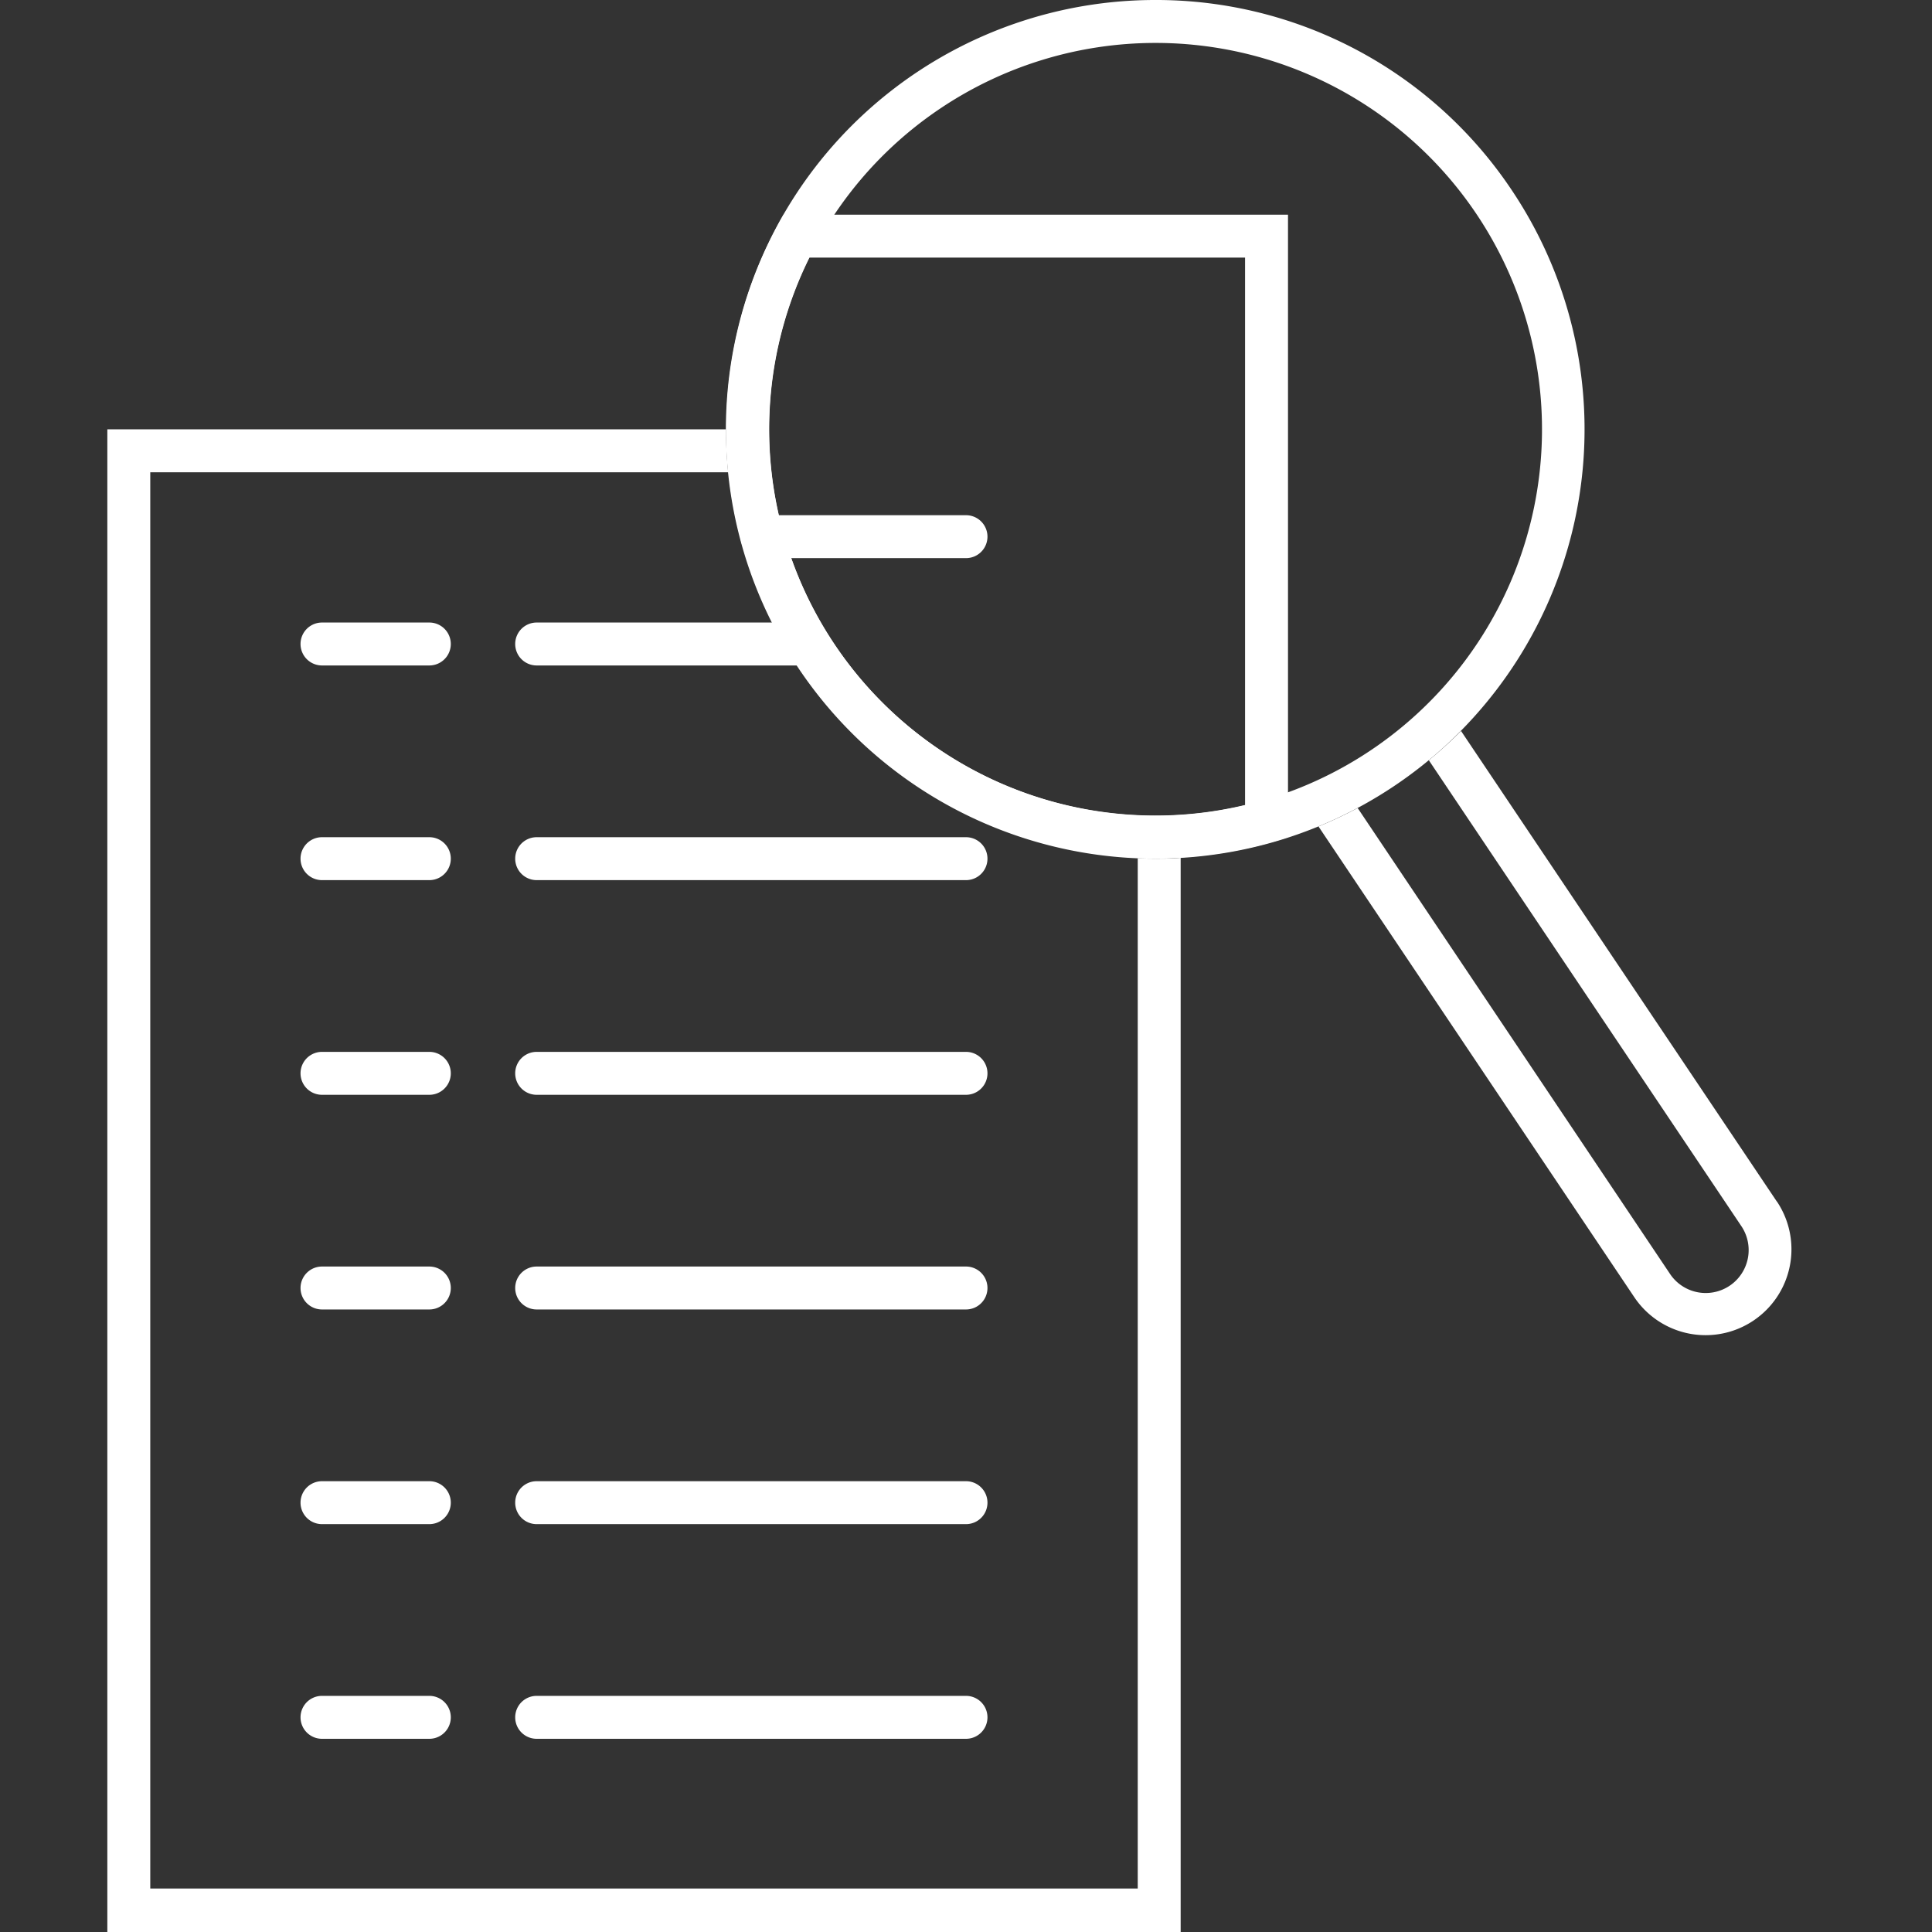 <?xml version="1.0" encoding="UTF-8"?> <svg xmlns="http://www.w3.org/2000/svg" id="Layer_1" data-name="Layer 1" viewBox="0 0 180 180"><rect x="0" y="0" width="180" height="180" fill="#333333" stroke="none"/><defs><style>.cls-1{fill:#fff;}</style></defs><title>Artboard 1</title><path class="cls-1" d="M165.54,111.94,136.12,68.1a39.89,39.89,0,0,1-3,2.73l29.08,43.35a4,4,0,1,1-6.64,4.46L126.49,75.28A39.94,39.94,0,0,1,122.84,77l29.42,43.85a8,8,0,0,0,13.29-8.91Z"></path><path class="cls-1" d="M107.68,80c-.56,0-1.12,0-1.68-.05v96H14V44H67.84a40,40,0,0,1-.2-4H10V180H110V79.92C109.23,80,108.45,80,107.68,80Z"></path><path class="cls-1" d="M40,62H30a2,2,0,0,1,0-4H40a2,2,0,0,1,0,4Z"></path><path class="cls-1" d="M75,62H50a2,2,0,0,1,0-4H75a2,2,0,0,1,0,4Z"></path><path class="cls-1" d="M40,82H30a2,2,0,0,1,0-4H40a2,2,0,0,1,0,4Z"></path><path class="cls-1" d="M90,82H50a2,2,0,0,1,0-4H90a2,2,0,0,1,0,4Z"></path><path class="cls-1" d="M40,102H30a2,2,0,0,1,0-4H40a2,2,0,0,1,0,4Z"></path><path class="cls-1" d="M90,102H50a2,2,0,0,1,0-4H90a2,2,0,0,1,0,4Z"></path><path class="cls-1" d="M40,122H30a2,2,0,0,1,0-4H40a2,2,0,0,1,0,4Z"></path><path class="cls-1" d="M90,122H50a2,2,0,0,1,0-4H90a2,2,0,0,1,0,4Z"></path><path class="cls-1" d="M40,142H30a2,2,0,0,1,0-4H40a2,2,0,0,1,0,4Z"></path><path class="cls-1" d="M90,142H50a2,2,0,0,1,0-4H90a2,2,0,0,1,0,4Z"></path><path class="cls-1" d="M40,162H30a2,2,0,0,1,0-4H40a2,2,0,0,1,0,4Z"></path><path class="cls-1" d="M90,162H50a2,2,0,0,1,0-4H90a2,2,0,0,1,0,4Z"></path><path class="cls-1" d="M107.6,4h0a36,36,0,1,1-20,6.11A36,36,0,0,1,107.6,4m0-4a40,40,0,1,0,33.25,17.72A39.82,39.82,0,0,0,107.6,0Z"></path><path class="cls-1" d="M116,24V75A36,36,0,0,1,75.39,24H116m4-4H73a40,40,0,0,0,47,58V20Z"></path><path class="cls-1" d="M90,52H71a2,2,0,0,1,0-4H90a2,2,0,0,1,0,4Z"></path></svg> 